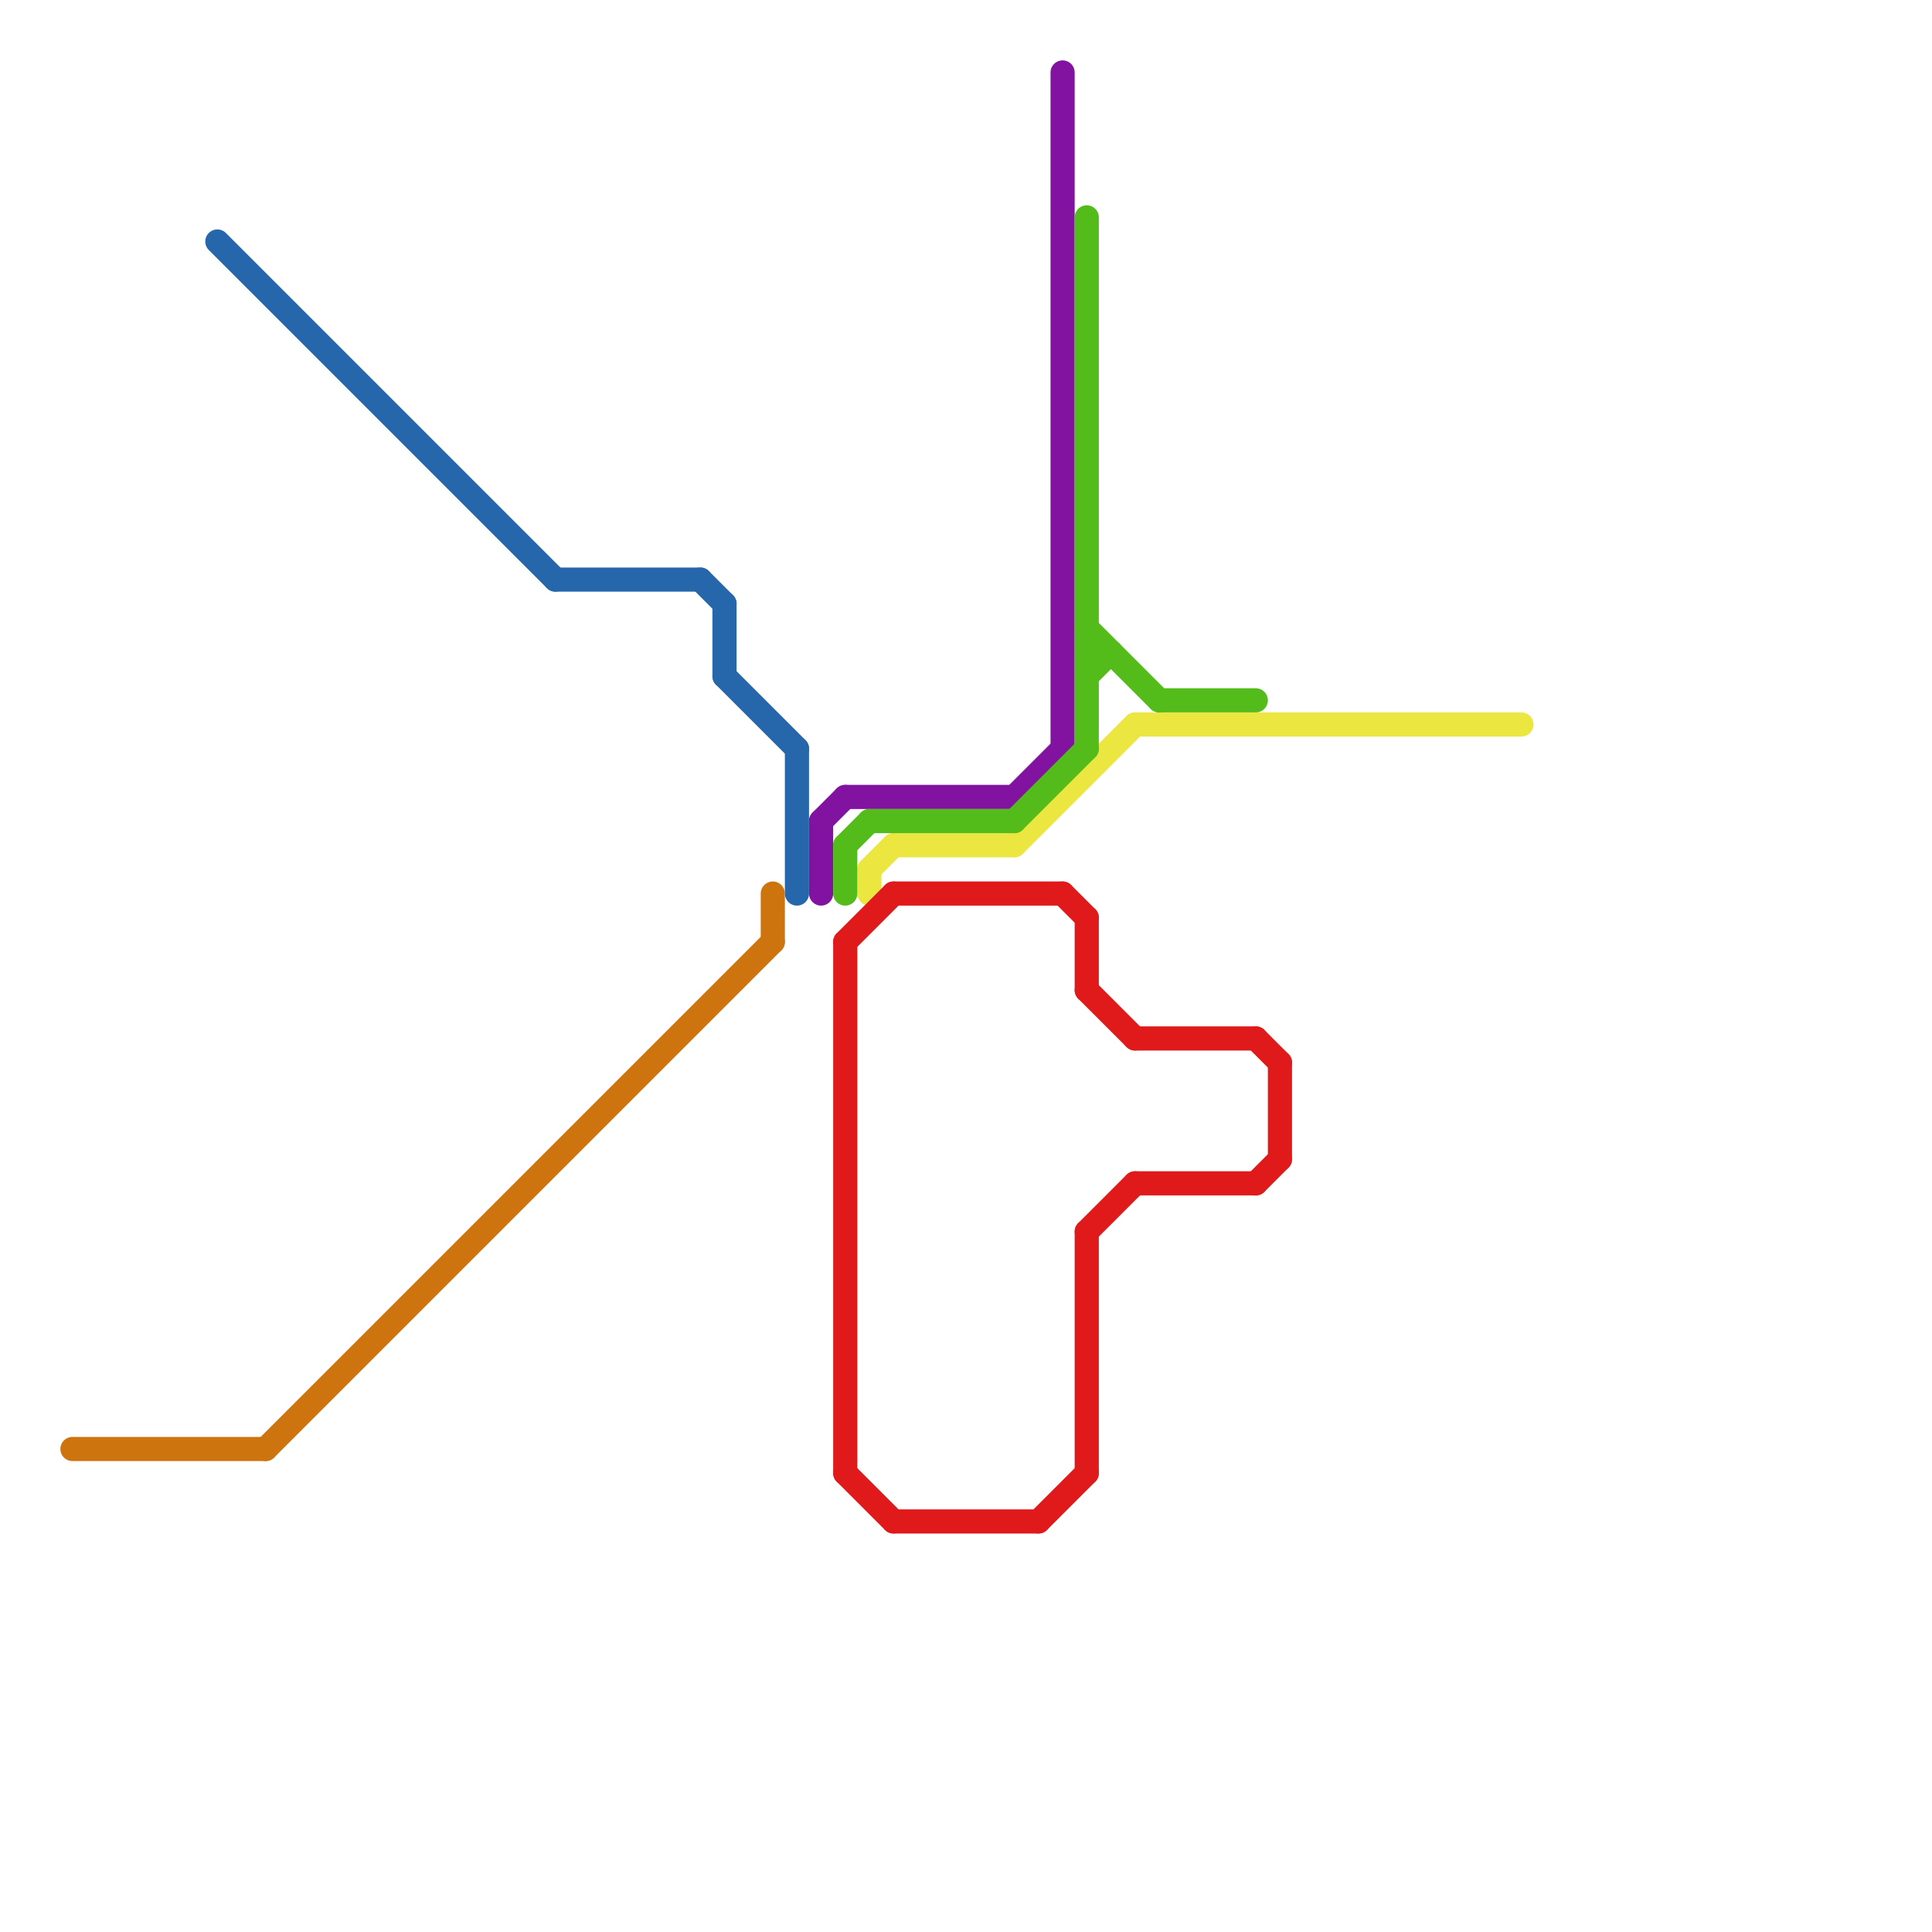 
<svg version="1.1" xmlns="http://www.w3.org/2000/svg" viewBox="0 0 80 80">
<style>text { font: 1px Helvetica; font-weight: 600; white-space: pre; dominant-baseline: central; } line { stroke-width: 1; fill: none; stroke-linecap: round; stroke-linejoin: round; } .c0 { stroke: #8113a0 } .c1 { stroke: #2666ab } .c2 { stroke: #ece641 } .c3 { stroke: #cd740e } .c4 { stroke: #e01a1a } .c5 { stroke: #53bc1a } .w1 { stroke-width: 1; }</style><defs></defs><line class="c0 " x1="44" y1="3" x2="44" y2="31"/><line class="c0 " x1="34" y1="34" x2="34" y2="37"/><line class="c0 " x1="42" y1="33" x2="44" y2="31"/><line class="c0 " x1="35" y1="33" x2="42" y2="33"/><line class="c0 " x1="34" y1="34" x2="35" y2="33"/><line class="c1 " x1="29" y1="24" x2="30" y2="25"/><line class="c1 " x1="30" y1="25" x2="30" y2="28"/><line class="c1 " x1="30" y1="28" x2="33" y2="31"/><line class="c1 " x1="23" y1="24" x2="29" y2="24"/><line class="c1 " x1="9" y1="10" x2="23" y2="24"/><line class="c1 " x1="33" y1="31" x2="33" y2="37"/><line class="c2 " x1="37" y1="35" x2="42" y2="35"/><line class="c2 " x1="36" y1="36" x2="37" y2="35"/><line class="c2 " x1="47" y1="30" x2="63" y2="30"/><line class="c2 " x1="42" y1="35" x2="47" y2="30"/><line class="c2 " x1="36" y1="36" x2="36" y2="37"/><line class="c3 " x1="32" y1="37" x2="32" y2="39"/><line class="c3 " x1="3" y1="60" x2="11" y2="60"/><line class="c3 " x1="11" y1="60" x2="32" y2="39"/><line class="c4 " x1="52" y1="43" x2="53" y2="44"/><line class="c4 " x1="43" y1="63" x2="45" y2="61"/><line class="c4 " x1="35" y1="39" x2="35" y2="61"/><line class="c4 " x1="45" y1="51" x2="45" y2="61"/><line class="c4 " x1="47" y1="43" x2="52" y2="43"/><line class="c4 " x1="47" y1="49" x2="52" y2="49"/><line class="c4 " x1="35" y1="39" x2="37" y2="37"/><line class="c4 " x1="45" y1="41" x2="47" y2="43"/><line class="c4 " x1="37" y1="37" x2="44" y2="37"/><line class="c4 " x1="53" y1="44" x2="53" y2="48"/><line class="c4 " x1="45" y1="51" x2="47" y2="49"/><line class="c4 " x1="45" y1="38" x2="45" y2="41"/><line class="c4 " x1="44" y1="37" x2="45" y2="38"/><line class="c4 " x1="52" y1="49" x2="53" y2="48"/><line class="c4 " x1="35" y1="61" x2="37" y2="63"/><line class="c4 " x1="37" y1="63" x2="43" y2="63"/><line class="c5 " x1="45" y1="9" x2="45" y2="31"/><line class="c5 " x1="48" y1="29" x2="52" y2="29"/><line class="c5 " x1="35" y1="35" x2="35" y2="37"/><line class="c5 " x1="35" y1="35" x2="36" y2="34"/><line class="c5 " x1="45" y1="26" x2="48" y2="29"/><line class="c5 " x1="45" y1="28" x2="46" y2="27"/><line class="c5 " x1="42" y1="34" x2="45" y2="31"/><line class="c5 " x1="36" y1="34" x2="42" y2="34"/><line class="c5 " x1="45" y1="27" x2="46" y2="27"/>
</svg>
